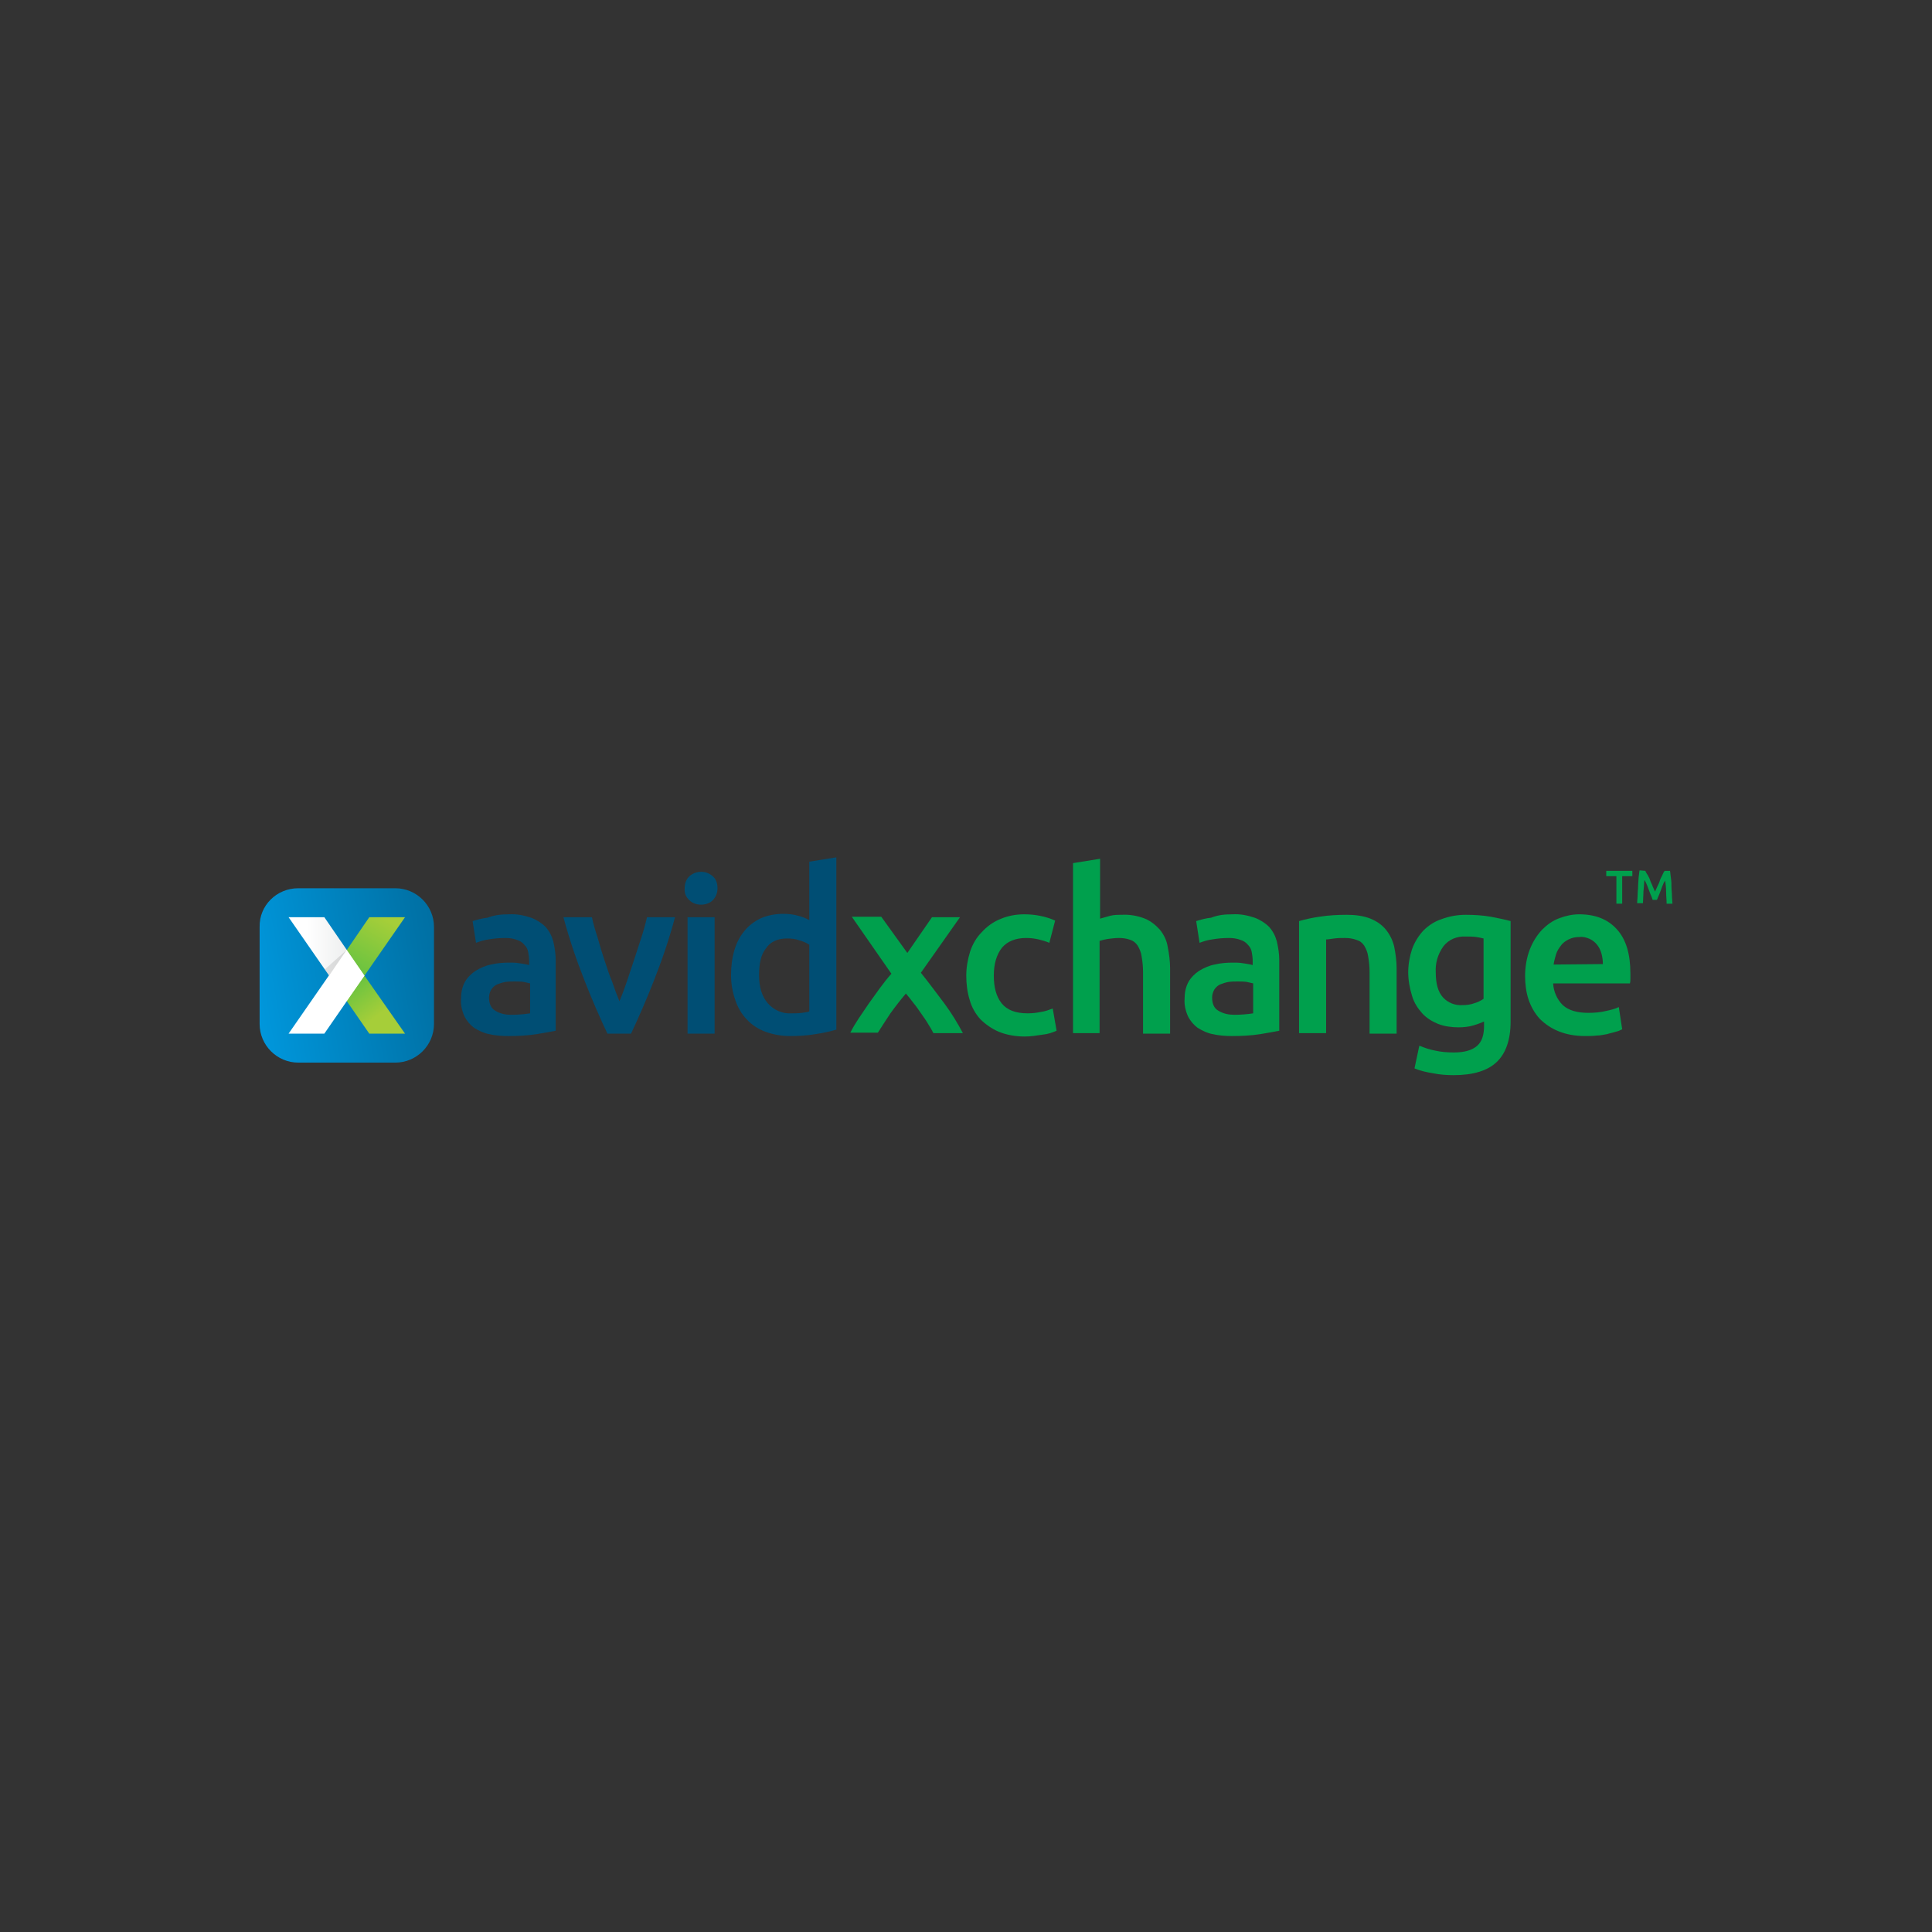 <svg width="320" height="320" viewBox="0 0 320 320" fill="none" xmlns="http://www.w3.org/2000/svg">
<rect x="0" y="0" width="320" height="320" fill="#333333" stroke="none"/>
<path d="M84.281 151.441C85.561 151.361 86.761 151.601 87.961 152.001C88.841 152.321 89.721 152.881 90.361 153.521C91.001 154.241 91.401 155.041 91.641 155.921C91.881 156.961 92.041 158.001 92.041 159.041V170.721C91.321 170.881 90.281 171.041 88.921 171.282C87.401 171.522 85.801 171.602 84.201 171.602C83.161 171.602 82.041 171.522 81.001 171.282C80.121 171.122 79.321 170.721 78.521 170.241C77.881 169.761 77.321 169.121 76.921 168.321C76.521 167.441 76.281 166.401 76.361 165.441C76.361 164.481 76.521 163.521 77.001 162.641C77.401 161.921 78.041 161.281 78.761 160.801C79.561 160.321 80.441 159.921 81.321 159.761C82.281 159.521 83.321 159.441 84.361 159.441C84.841 159.441 85.401 159.441 85.881 159.521C86.441 159.601 87.001 159.681 87.641 159.841V159.121C87.641 158.641 87.561 158.161 87.481 157.681C87.401 157.201 87.161 156.801 86.841 156.481C86.521 156.081 86.121 155.841 85.641 155.681C85.001 155.441 84.361 155.361 83.721 155.361C82.761 155.361 81.801 155.441 80.921 155.601C80.201 155.681 79.481 155.921 78.841 156.161L78.281 152.561C79.081 152.321 79.881 152.081 80.761 152.001C81.961 151.521 83.161 151.441 84.281 151.441ZM84.681 168.081C85.721 168.081 86.761 168.001 87.801 167.841V162.881C87.481 162.801 87.081 162.721 86.761 162.641C86.281 162.561 85.721 162.561 85.241 162.561C84.761 162.561 84.281 162.561 83.721 162.641C83.241 162.721 82.761 162.881 82.361 163.041C81.961 163.201 81.641 163.521 81.401 163.841C81.161 164.241 81.001 164.721 81.001 165.201C81.001 166.241 81.321 166.961 81.961 167.361C82.841 167.921 83.721 168.081 84.681 168.081Z" fill="#004E74"/>
<path d="M100.603 171.2C99.403 168.64 98.123 165.76 96.843 162.48C95.483 159.04 94.283 155.52 93.323 151.92H98.043C98.283 153.04 98.603 154.16 99.003 155.36C99.323 156.56 99.723 157.84 100.123 159.04C100.523 160.24 100.923 161.52 101.403 162.64C101.803 163.84 102.203 164.88 102.603 165.84C103.003 164.88 103.403 163.84 103.803 162.64C104.203 161.44 104.603 160.24 105.003 159.04C105.403 157.84 105.803 156.56 106.203 155.36C106.604 154.16 106.924 152.96 107.164 151.92H111.804C110.844 155.52 109.644 159.04 108.284 162.48C107.004 165.76 105.723 168.64 104.523 171.2H100.603Z" fill="#004E74"/>
<path d="M118.843 147.12C118.843 147.84 118.603 148.56 118.043 149.12C117.563 149.601 116.843 149.841 116.123 149.841C115.403 149.841 114.683 149.601 114.203 149.12C113.643 148.64 113.323 147.92 113.403 147.12C113.403 146.4 113.643 145.6 114.203 145.12C114.763 144.64 115.403 144.4 116.123 144.4C116.843 144.4 117.483 144.64 118.043 145.12C118.603 145.6 118.843 146.32 118.843 147.12ZM118.363 171.201H113.883V151.921H118.363V171.201Z" fill="#004E74"/>
<path d="M138.444 170.561C137.324 170.881 136.204 171.121 135.084 171.281C133.724 171.521 132.284 171.601 130.844 171.601C129.484 171.601 128.044 171.361 126.764 170.881C125.644 170.481 124.524 169.761 123.724 168.881C122.844 168.001 122.204 166.88 121.804 165.68C121.324 164.32 121.084 162.96 121.084 161.52C121.084 160.08 121.244 158.72 121.644 157.36C121.964 156.24 122.524 155.12 123.324 154.16C124.044 153.28 125.004 152.56 126.044 152.08C127.164 151.6 128.444 151.36 129.724 151.36C130.524 151.36 131.404 151.44 132.204 151.68C132.844 151.84 133.484 152.08 134.044 152.4V142.72L138.524 142V170.561H138.444ZM125.724 161.52C125.724 163.52 126.204 165.04 127.164 166.16C128.124 167.281 129.564 167.921 131.004 167.841C131.644 167.841 132.204 167.841 132.844 167.761C133.244 167.681 133.644 167.681 134.044 167.521V156.48C133.564 156.16 133.004 155.92 132.444 155.76C131.804 155.52 131.084 155.44 130.364 155.44C128.764 155.44 127.564 156 126.844 157.12C126.044 158.08 125.724 159.6 125.724 161.52Z" fill="#004E74"/>
<path d="M150.284 157.84L154.364 151.92H159.004L152.524 161.12C153.884 162.8 155.164 164.56 156.444 166.24C157.564 167.76 158.604 169.44 159.484 171.12H154.604C154.364 170.64 154.044 170.08 153.724 169.6C153.404 169.04 153.004 168.48 152.604 167.92C152.204 167.36 151.804 166.72 151.324 166.16C150.924 165.6 150.444 165.04 150.044 164.56C149.164 165.6 148.284 166.72 147.484 167.84C146.684 169.04 145.964 170.16 145.404 171.04H140.844C141.244 170.24 141.724 169.44 142.204 168.72C142.764 167.92 143.324 167.04 143.884 166.24C144.524 165.36 145.084 164.56 145.724 163.68C146.364 162.8 147.004 162 147.644 161.28L141.084 151.84H145.964L150.284 157.84Z" fill="#00A04D"/>
<path d="M160.045 161.6C160.045 160.24 160.285 158.88 160.685 157.6C161.085 156.4 161.725 155.28 162.605 154.4C163.405 153.519 164.445 152.719 165.645 152.239C166.925 151.679 168.285 151.439 169.645 151.439C171.405 151.439 173.165 151.759 174.765 152.479L173.805 156.16C173.245 155.92 172.685 155.76 172.045 155.6C171.325 155.44 170.685 155.36 169.965 155.36C168.205 155.36 166.845 155.92 165.965 156.96C165.085 158.08 164.605 159.6 164.605 161.6C164.605 163.52 165.005 165.04 165.885 166.16C166.765 167.28 168.205 167.84 170.205 167.84C170.925 167.84 171.725 167.76 172.445 167.6C173.085 167.52 173.725 167.28 174.365 167.04L175.005 170.72C174.285 171.04 173.565 171.28 172.765 171.36C171.725 171.52 170.685 171.68 169.725 171.68C168.285 171.68 166.765 171.44 165.405 170.88C164.285 170.4 163.245 169.68 162.365 168.8C161.565 167.92 160.925 166.8 160.605 165.6C160.205 164.32 160.045 162.96 160.045 161.6Z" fill="#00A04D"/>
<path d="M177.725 171.201V142.96L182.205 142.24V152.16C182.765 152 183.325 151.84 183.885 151.68C184.525 151.52 185.165 151.52 185.805 151.52C187.085 151.44 188.445 151.68 189.645 152.16C190.605 152.56 191.405 153.2 192.125 154C192.765 154.8 193.245 155.76 193.405 156.801C193.645 158.001 193.805 159.201 193.805 160.401V171.201H189.325V161.041C189.325 160.161 189.245 159.281 189.085 158.401C189.005 157.761 188.765 157.201 188.445 156.641C188.125 156.161 187.725 155.841 187.245 155.681C186.605 155.44 185.965 155.36 185.325 155.36C184.685 155.36 184.125 155.44 183.485 155.521C183.005 155.601 182.605 155.68 182.125 155.841V171.121H177.725V171.201Z" fill="#00A04D"/>
<path d="M204.125 151.441C205.405 151.361 206.605 151.601 207.805 152.001C208.685 152.321 209.565 152.881 210.205 153.521C210.845 154.241 211.245 155.041 211.485 155.921C211.725 156.961 211.885 158.001 211.885 159.041V170.721C211.165 170.881 210.125 171.041 208.765 171.282C207.245 171.522 205.645 171.602 204.045 171.602C203.005 171.602 201.885 171.522 200.845 171.282C199.965 171.122 199.165 170.721 198.365 170.241C197.725 169.761 197.165 169.121 196.765 168.321C196.365 167.441 196.125 166.401 196.205 165.441C196.205 164.481 196.365 163.521 196.845 162.641C197.245 161.921 197.885 161.281 198.605 160.801C199.405 160.321 200.285 159.921 201.165 159.761C202.125 159.521 203.165 159.441 204.205 159.441C204.685 159.441 205.245 159.441 205.725 159.521C206.285 159.601 206.845 159.681 207.485 159.841V159.121C207.485 158.641 207.405 158.161 207.325 157.681C207.245 157.201 207.005 156.801 206.685 156.481C206.365 156.081 205.965 155.841 205.485 155.681C204.845 155.441 204.205 155.361 203.565 155.361C202.605 155.361 201.645 155.441 200.765 155.601C200.045 155.681 199.325 155.921 198.685 156.161L198.125 152.561C198.925 152.321 199.725 152.081 200.605 152.001C201.805 151.521 202.925 151.441 204.125 151.441ZM204.445 168.081C205.485 168.081 206.525 168.001 207.565 167.841V162.881C207.245 162.801 206.845 162.721 206.525 162.641C206.045 162.561 205.485 162.561 205.005 162.561C204.525 162.561 204.045 162.561 203.485 162.641C203.005 162.721 202.525 162.881 202.125 163.041C201.725 163.201 201.405 163.521 201.165 163.841C200.925 164.241 200.765 164.721 200.765 165.201C200.765 166.241 201.085 166.961 201.725 167.361C202.605 167.921 203.565 168.081 204.445 168.081Z" fill="#00A04D"/>
<path d="M215.165 152.56C216.285 152.24 217.405 152 218.525 151.84C220.045 151.6 221.565 151.52 223.085 151.52C224.445 151.52 225.805 151.68 227.005 152.16C227.965 152.56 228.845 153.12 229.565 154C230.205 154.8 230.685 155.76 230.925 156.8C231.165 158 231.325 159.2 231.325 160.4V171.2H226.845V161.04C226.845 160.16 226.765 159.28 226.605 158.4C226.525 157.76 226.285 157.2 225.965 156.64C225.645 156.16 225.245 155.84 224.685 155.68C224.045 155.44 223.405 155.36 222.765 155.36C222.205 155.36 221.565 155.36 221.005 155.44C220.365 155.52 219.965 155.6 219.645 155.6V171.12H215.165V152.56V152.56Z" fill="#00A04D"/>
<path d="M250.204 169.2C250.204 172.24 249.404 174.48 247.884 175.92C246.364 177.36 243.964 178.08 240.764 178.08C239.644 178.08 238.444 178 237.324 177.76C236.284 177.6 235.244 177.36 234.284 176.96L235.084 173.2C235.884 173.52 236.764 173.84 237.644 174C238.684 174.24 239.724 174.32 240.844 174.32C242.604 174.32 243.884 173.92 244.684 173.2C245.484 172.48 245.804 171.36 245.804 169.92V169.2C245.244 169.44 244.604 169.68 244.044 169.84C243.244 170.08 242.364 170.16 241.564 170.16C240.444 170.16 239.244 170 238.204 169.6C237.244 169.2 236.284 168.64 235.564 167.84C234.844 167.04 234.204 166.08 233.884 164.96C233.484 163.68 233.244 162.32 233.244 161.04C233.244 159.76 233.484 158.4 233.884 157.2C234.284 156.08 234.924 155.04 235.724 154.16C236.604 153.28 237.564 152.64 238.764 152.24C240.044 151.76 241.404 151.52 242.764 151.52C244.124 151.52 245.564 151.6 246.924 151.84C248.204 152.08 249.324 152.32 250.204 152.56V169.2ZM237.804 161.04C237.804 162.96 238.204 164.32 239.004 165.2C239.804 166.08 241.004 166.56 242.204 166.48C242.924 166.48 243.564 166.4 244.204 166.16C244.764 166 245.244 165.76 245.724 165.44V155.44C245.404 155.36 245.004 155.28 244.524 155.2C243.964 155.12 243.324 155.12 242.764 155.12C241.324 155.04 239.964 155.6 239.084 156.72C238.124 158.08 237.724 159.52 237.804 161.04Z" fill="#00A04D"/>
<path d="M252.605 161.68C252.605 160.16 252.845 158.64 253.405 157.2C253.885 156 254.526 154.96 255.406 154C256.206 153.199 257.166 152.479 258.286 152.079C259.326 151.679 260.446 151.439 261.566 151.439C264.206 151.439 266.286 152.239 267.806 153.92C269.326 155.6 270.046 158 270.046 161.28C270.046 161.52 270.046 161.84 270.046 162.08C270.046 162.32 270.046 162.64 269.966 162.88H257.246C257.326 164.24 257.886 165.52 258.846 166.48C259.806 167.36 261.246 167.76 263.086 167.76C264.046 167.76 265.086 167.68 266.046 167.44C266.766 167.28 267.486 167.12 268.126 166.8L268.686 170.48C268.366 170.64 268.046 170.8 267.646 170.88C267.166 171.04 266.686 171.12 266.206 171.28C265.646 171.36 265.086 171.52 264.446 171.52C263.806 171.6 263.166 171.6 262.526 171.6C261.006 171.6 259.486 171.36 258.126 170.8C256.926 170.32 255.886 169.6 255.006 168.72C254.206 167.84 253.565 166.72 253.165 165.52C252.765 164.32 252.605 162.96 252.605 161.68ZM265.486 159.68C265.486 159.12 265.406 158.48 265.246 157.92C265.086 157.36 264.846 156.88 264.526 156.48C264.206 156.08 263.806 155.76 263.326 155.52C262.766 155.28 262.206 155.12 261.646 155.2C261.006 155.2 260.446 155.28 259.806 155.6C259.326 155.84 258.846 156.16 258.526 156.64C258.206 157.04 257.886 157.52 257.726 158.08C257.566 158.64 257.406 159.2 257.326 159.76L265.486 159.68Z" fill="#00A04D"/>
<path d="M49.402 147.121H65.482C69.002 147.121 71.882 150.001 71.882 153.521V169.602C71.882 173.122 69.002 176.002 65.482 176.002H49.402C45.882 176.002 43.002 173.122 43.002 169.602V153.521C42.922 150.001 45.802 147.121 49.402 147.121Z" fill="url(#paint0_linear_159_691)"/>
<path d="M54.523 161.6H60.363L67.083 151.92H61.163L54.523 161.6Z" fill="url(#paint1_linear_159_691)"/>
<path d="M54.523 161.6H60.363L67.083 171.2H61.163L54.523 161.6Z" fill="url(#paint2_linear_159_691)"/>
<path d="M60.361 161.6L57.401 165.76L47.801 151.92H53.721L60.361 161.6Z" fill="url(#paint3_linear_159_691)"/>
<path d="M60.361 161.599L57.401 157.359L47.801 171.2H53.721L60.361 161.599Z" fill="white"/>
<path opacity="0.1" d="M57.403 157.359L53.803 160.559L54.523 161.599L57.403 157.359Z" fill="#010101"/>
<path d="M270.366 144.24V145.12H268.686V149.68H267.726V145.12H266.046V144.24H270.366Z" fill="#00A04D"/>
<path d="M272.525 144.24C272.605 144.48 272.765 144.72 272.925 144.96C273.085 145.28 273.245 145.52 273.325 145.84C273.405 146.16 273.645 146.48 273.725 146.8L274.125 147.68L274.525 146.8C274.685 146.48 274.845 146.16 274.925 145.84C275.005 145.52 275.245 145.2 275.325 144.96C275.485 144.64 275.565 144.4 275.725 144.24H276.605C276.685 144.64 276.685 145.04 276.765 145.52C276.845 146 276.845 146.4 276.845 146.88C276.845 147.36 276.925 147.84 276.925 148.32C276.925 148.8 277.005 149.28 277.005 149.68H276.045C276.045 149.04 275.965 148.4 275.965 147.76C275.965 147.12 275.885 146.4 275.805 145.84L275.565 146.24L275.325 146.8L275.085 147.44L274.845 148.08L274.605 148.64L274.445 149.04H273.725L273.565 148.56L273.325 148L273.085 147.36L272.845 146.72L272.605 146.16C272.525 146 272.445 145.84 272.365 145.76C272.285 146.4 272.285 147.04 272.205 147.68C272.205 148.32 272.125 149.04 272.125 149.6H271.165C271.165 149.12 271.245 148.72 271.245 148.16C271.245 147.68 271.325 147.2 271.325 146.72C271.325 146.24 271.405 145.76 271.405 145.36C271.485 144.88 271.485 144.48 271.565 144.16L272.525 144.24Z" fill="#00A04D"/>
<defs>
<linearGradient id="paint0_linear_159_691" x1="41.918" y1="164.299" x2="105.491" y2="153.088" gradientUnits="userSpaceOnUse">
<stop stop-color="#0097DC"/>
<stop offset="0.44" stop-color="#0073A8"/>
<stop offset="0.81" stop-color="#005882"/>
<stop offset="1" stop-color="#004E74"/>
</linearGradient>
<linearGradient id="paint1_linear_159_691" x1="64.435" y1="150.416" x2="49.462" y2="176.353" gradientUnits="userSpaceOnUse">
<stop offset="0.06" stop-color="#A6CE39"/>
<stop offset="0.97" stop-color="#00B04C"/>
</linearGradient>
<linearGradient id="paint2_linear_159_691" x1="63.044" y1="169.414" x2="50.667" y2="153.095" gradientUnits="userSpaceOnUse">
<stop offset="0.06" stop-color="#A6CE39"/>
<stop offset="0.97" stop-color="#00B04C"/>
</linearGradient>
<linearGradient id="paint3_linear_159_691" x1="49.775" y1="158.855" x2="68.676" y2="158.855" gradientUnits="userSpaceOnUse">
<stop offset="0.06" stop-color="white"/>
<stop offset="0.97" stop-color="#D1D3D4"/>
</linearGradient>
</defs>
</svg>
